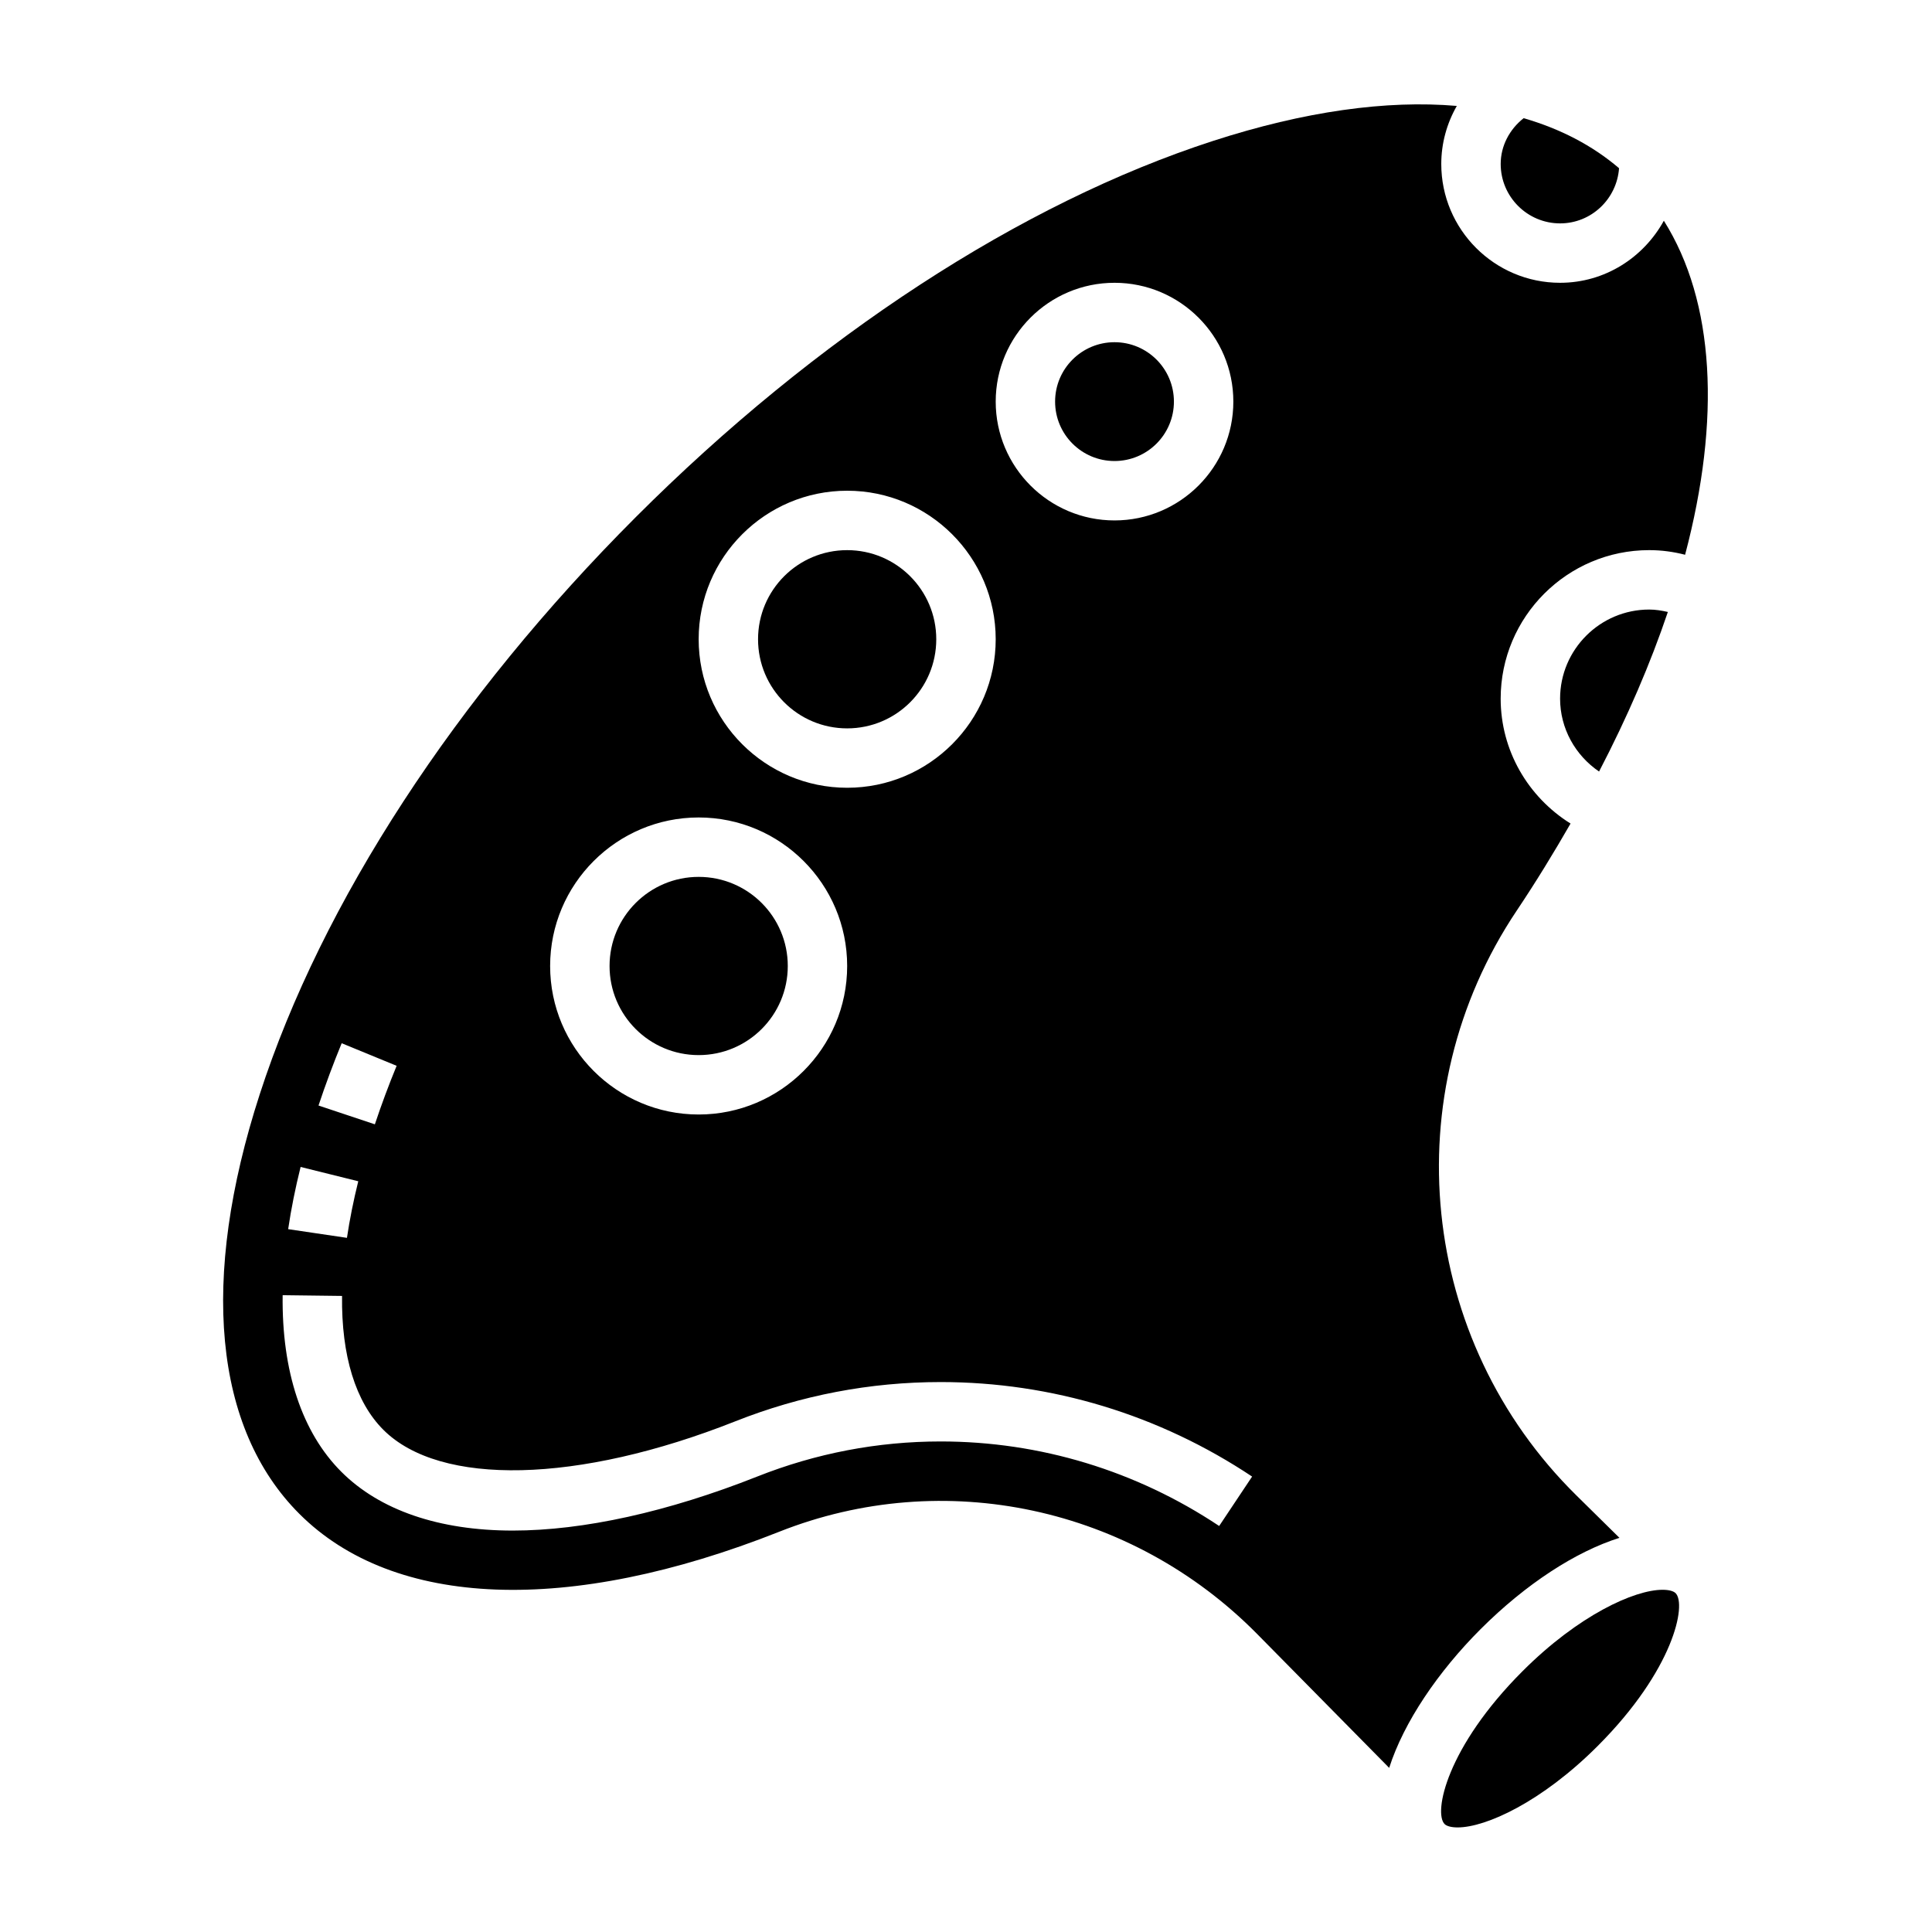 <?xml version="1.0" encoding="UTF-8"?>
<!-- Uploaded to: SVG Repo, www.svgrepo.com, Generator: SVG Repo Mixer Tools -->
<svg fill="#000000" width="800px" height="800px" version="1.1" viewBox="144 144 512 512" xmlns="http://www.w3.org/2000/svg">
 <g>
  <path d="m455.1 250.43c0 8.695-7.047 15.746-15.742 15.746s-15.746-7.051-15.746-15.746c0-8.695 7.051-15.742 15.746-15.742s15.742 7.047 15.742 15.742"/>
  <path d="m557.44 329.15c0 7.871 4 15.004 10.328 19.316 7.535-14.477 13.625-28.645 18.23-42.289-1.637-0.375-3.281-0.641-4.941-0.641-13.02 0-23.617 10.594-23.617 23.613z"/>
  <path d="m352.77 400c0 13.043-10.574 23.613-23.617 23.613-13.039 0-23.613-10.57-23.613-23.613s10.574-23.617 23.613-23.617c13.043 0 23.617 10.574 23.617 23.617"/>
  <path d="m584.6 565.31c-7.484 0-22.285 6.738-37.094 21.555-20.191 20.184-23.641 37.559-20.672 40.531 0.566 0.566 1.828 0.891 3.449 0.891 7.484 0 22.285-6.738 37.094-21.555 20.191-20.184 23.641-37.559 20.672-40.531-0.566-0.57-1.828-0.891-3.449-0.891z"/>
  <path d="m557.44 203.2c8.297 0 15.043-6.481 15.625-14.625-7.086-6.047-15.578-10.445-25.285-13.258-3.746 2.957-6.082 7.344-6.082 12.137 0 8.676 7.062 15.746 15.742 15.746z"/>
  <path d="m392.12 313.41c0 13.043-10.57 23.617-23.613 23.617s-23.617-10.574-23.617-23.617 10.574-23.617 23.617-23.617 23.613 10.574 23.613 23.617"/>
  <path d="m584.94 202.49c-5.363 9.746-15.605 16.453-27.5 16.453-17.367 0-31.488-14.121-31.488-31.488 0-5.496 1.48-10.762 4.117-15.383-18.641-1.605-40.445 1.449-64.574 9.266-50.836 16.469-105.16 51.867-152.98 99.684-47.82 47.816-83.215 102.14-99.684 152.98-15.895 49.035-12.164 88.527 10.5 111.18 25.082 25.09 71.414 26.836 127.13 4.762 43.691-17.32 93.426-6.652 126.75 27.137l34.938 35.426c3.871-12.137 13.004-25.543 24.23-36.77 11.965-11.957 25.191-20.539 36.793-24.191l-11.406-11.242c-41.777-41.148-48.422-106.34-15.809-154.99 5.18-7.731 9.855-15.406 14.258-23.059-11.309-7.066-18.52-19.402-18.52-33.102 0-21.703 17.656-39.359 39.359-39.359 3.211 0 6.391 0.418 9.516 1.227 9.496-35.926 7.875-67.074-5.633-88.527zm-145.58 16.453c17.367 0 31.488 14.121 31.488 31.488 0 17.367-14.121 31.488-31.488 31.488s-31.488-14.121-31.488-31.488c0-17.367 14.121-31.488 31.488-31.488zm-70.848 55.105c21.703 0 39.359 17.656 39.359 39.359s-17.656 39.359-39.359 39.359-39.359-17.656-39.359-39.359c-0.004-21.703 17.656-39.359 39.359-39.359zm-39.363 86.59c21.703 0 39.359 17.656 39.359 39.359s-17.656 39.359-39.359 39.359c-21.703 0-39.359-17.656-39.359-39.359 0-21.699 17.656-39.359 39.359-39.359zm-94.598 59.828 14.562 5.984c-2.102 5.109-4.047 10.328-5.769 15.508l-14.934-4.984c1.836-5.516 3.906-11.074 6.141-16.508zm-10.887 32.789 15.281 3.793c-1.273 5.125-2.281 10.172-3 14.996l-15.578-2.305c0.785-5.324 1.898-10.879 3.297-16.484zm243.43 95.148c-21.988-14.648-47.508-22.402-73.801-22.402-16.711 0-33.07 3.133-48.633 9.305-23.633 9.359-46.027 14.312-64.762 14.312-19.547 0-35.258-5.391-45.438-15.578-10.422-10.414-15.809-26.598-15.555-46.801l15.742 0.195c-0.195 15.855 3.582 28.117 10.941 35.473 15.02 15.035 51.586 14.266 93.27-2.242 17.414-6.902 35.73-10.406 54.434-10.406 29.41 0 57.945 8.668 82.531 25.047z"/>
 </g>
</svg>
